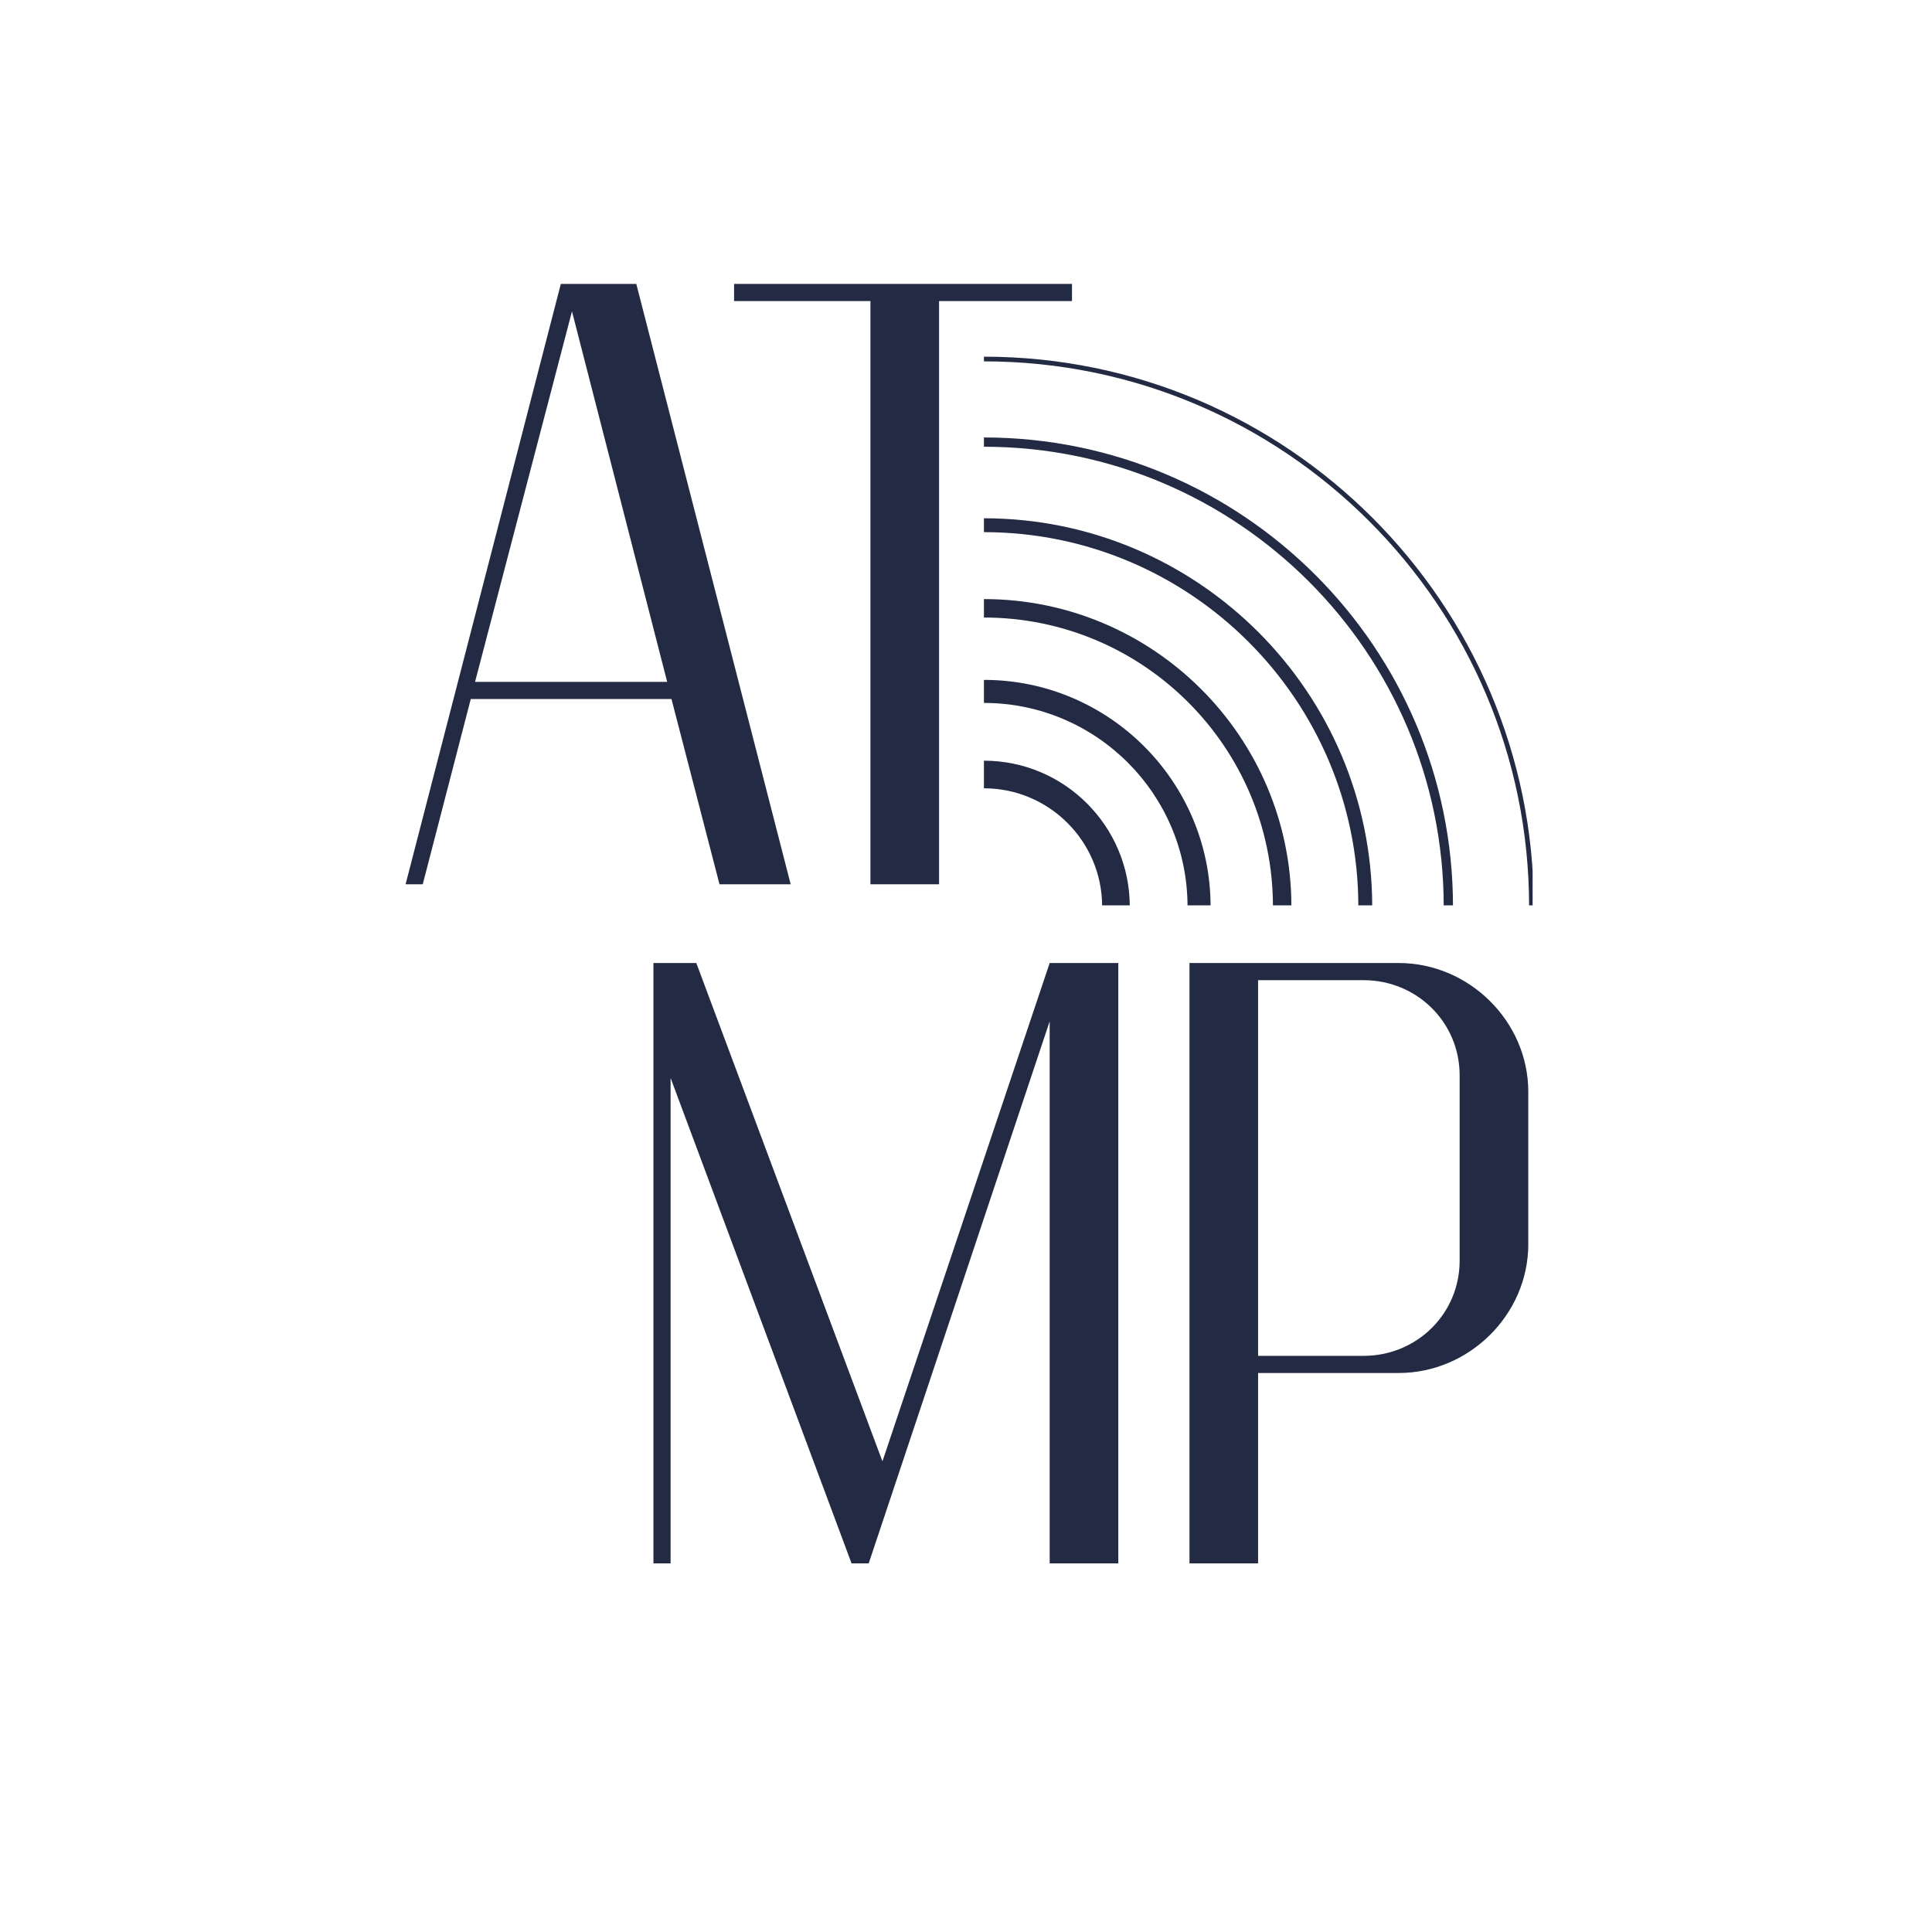 <svg xmlns="http://www.w3.org/2000/svg" xmlns:xlink="http://www.w3.org/1999/xlink" width="500" zoomAndPan="magnify" viewBox="0 0 375 375" height="500" preserveAspectRatio="xMidYMid meet" version="1.0"><defs><g/><clipPath id="11d894ef59"><path d="M 190.98 147 L 220 147 L 220 175.73 L 190.98 175.73 Z M 190.98 147 " clip-rule="nonzero"/></clipPath><clipPath id="f332d2a5ba"><path d="M 190.98 131 L 235 131 L 235 175.73 L 190.98 175.73 Z M 190.98 131 " clip-rule="nonzero"/></clipPath><clipPath id="a79f653310"><path d="M 190.98 116 L 251 116 L 251 175.73 L 190.98 175.73 Z M 190.98 116 " clip-rule="nonzero"/></clipPath><clipPath id="4e894f6c5d"><path d="M 190.98 100 L 267 100 L 267 175.73 L 190.98 175.73 Z M 190.98 100 " clip-rule="nonzero"/></clipPath><clipPath id="212b980141"><path d="M 190.98 84 L 283 84 L 283 175.73 L 190.98 175.73 Z M 190.98 84 " clip-rule="nonzero"/></clipPath><clipPath id="67ae0b8c97"><path d="M 190.98 69.23 L 297.48 69.23 L 297.48 175.73 L 190.98 175.73 Z M 190.98 69.23 " clip-rule="nonzero"/></clipPath></defs><g fill="#232b44" fill-opacity="1"><g transform="translate(60.902, 171.639)"><g/></g></g><g fill="#232b44" fill-opacity="1"><g transform="translate(77.06, 171.639)"><g><path d="M 31.797 -116.531 L 1.664 0 L 4.996 0 L 14.316 -35.957 L 53.273 -35.957 L 62.594 0 L 76.41 0 L 46.445 -116.531 Z M 52.438 -39.289 L 15.148 -39.289 L 33.961 -111.203 Z M 52.438 -39.289 "/></g></g></g><g fill="#232b44" fill-opacity="1"><g transform="translate(140.819, 171.639)"><g><path d="M 58.934 -113.203 L 67.254 -113.203 L 67.254 -116.531 L 1.664 -116.531 L 1.664 -113.203 L 28.133 -113.203 L 28.133 0 L 41.453 0 L 41.453 -113.203 Z M 58.934 -113.203 "/></g></g></g><g fill="#232b44" fill-opacity="1"><g transform="translate(60.902, 303.454)"><g/></g></g><g fill="#232b44" fill-opacity="1"><g transform="translate(75.552, 303.454)"><g/></g></g><g fill="#232b44" fill-opacity="1"><g transform="translate(90.201, 303.454)"><g/></g></g><g fill="#232b44" fill-opacity="1"><g transform="translate(104.85, 303.454)"><g/></g></g><g fill="#232b44" fill-opacity="1"><g transform="translate(119.507, 303.454)"><g><path d="M 15.648 -116.531 L 7.324 -116.531 L 7.324 0 L 10.656 0 L 10.656 -94.223 L 45.781 0 L 49.109 0 L 84.234 -105.211 L 84.234 0 L 97.555 0 L 97.555 -116.531 L 84.234 -116.531 L 51.773 -19.809 Z M 15.648 -116.531 "/></g></g></g><g fill="#232b44" fill-opacity="1"><g transform="translate(208.736, 303.454)"><g/></g></g><g fill="#232b44" fill-opacity="1"><g transform="translate(223.386, 303.454)"><g><path d="M 48.109 -116.531 L 7.492 -116.531 L 7.492 0 L 20.809 0 L 20.809 -36.957 L 48.109 -36.957 C 61.762 -36.957 73.25 -48.277 73.25 -61.93 L 73.25 -91.562 C 73.25 -105.211 61.762 -116.531 48.109 -116.531 Z M 20.809 -113.203 L 41.285 -113.203 C 51.605 -113.203 59.93 -105.047 59.93 -94.723 L 59.93 -58.766 C 59.93 -48.445 51.605 -40.285 41.285 -40.285 L 20.809 -40.285 Z M 20.809 -113.203 "/></g></g></g><g clip-path="url(#11d894ef59)"><path fill="#232b44" d="M 219.289 175.953 L 213.926 175.953 C 213.926 163.301 203.633 153.008 190.98 153.008 L 190.98 147.648 C 206.59 147.648 219.289 160.348 219.289 175.953 " fill-opacity="1" fill-rule="nonzero"/></g><g clip-path="url(#f332d2a5ba)"><path fill="#232b44" d="M 234.973 175.953 L 230.5 175.953 C 230.5 154.168 212.773 136.438 190.98 136.438 L 190.98 131.965 C 215.238 131.965 234.973 151.699 234.973 175.953 " fill-opacity="1" fill-rule="nonzero"/></g><g clip-path="url(#a79f653310)"><path fill="#232b44" d="M 250.66 175.953 L 247.078 175.953 C 247.078 145.023 221.91 119.863 190.98 119.863 L 190.98 116.281 C 223.887 116.281 250.66 143.047 250.66 175.953 " fill-opacity="1" fill-rule="nonzero"/></g><g clip-path="url(#4e894f6c5d)"><path fill="#232b44" d="M 266.344 175.953 L 263.652 175.953 C 263.652 135.883 231.051 103.289 190.98 103.289 L 190.98 100.598 C 232.539 100.598 266.344 134.402 266.344 175.953 " fill-opacity="1" fill-rule="nonzero"/></g><g clip-path="url(#212b980141)"><path fill="#232b44" d="M 282.023 175.953 L 280.223 175.953 C 280.223 126.746 240.191 86.711 190.98 86.711 L 190.98 84.91 C 241.184 84.91 282.023 125.75 282.023 175.953 " fill-opacity="1" fill-rule="nonzero"/></g><g clip-path="url(#67ae0b8c97)"><path fill="#232b44" d="M 297.711 175.953 L 296.797 175.953 C 296.797 117.605 249.328 70.141 190.98 70.141 L 190.98 69.23 C 249.832 69.23 297.711 117.109 297.711 175.953 " fill-opacity="1" fill-rule="nonzero"/></g></svg>